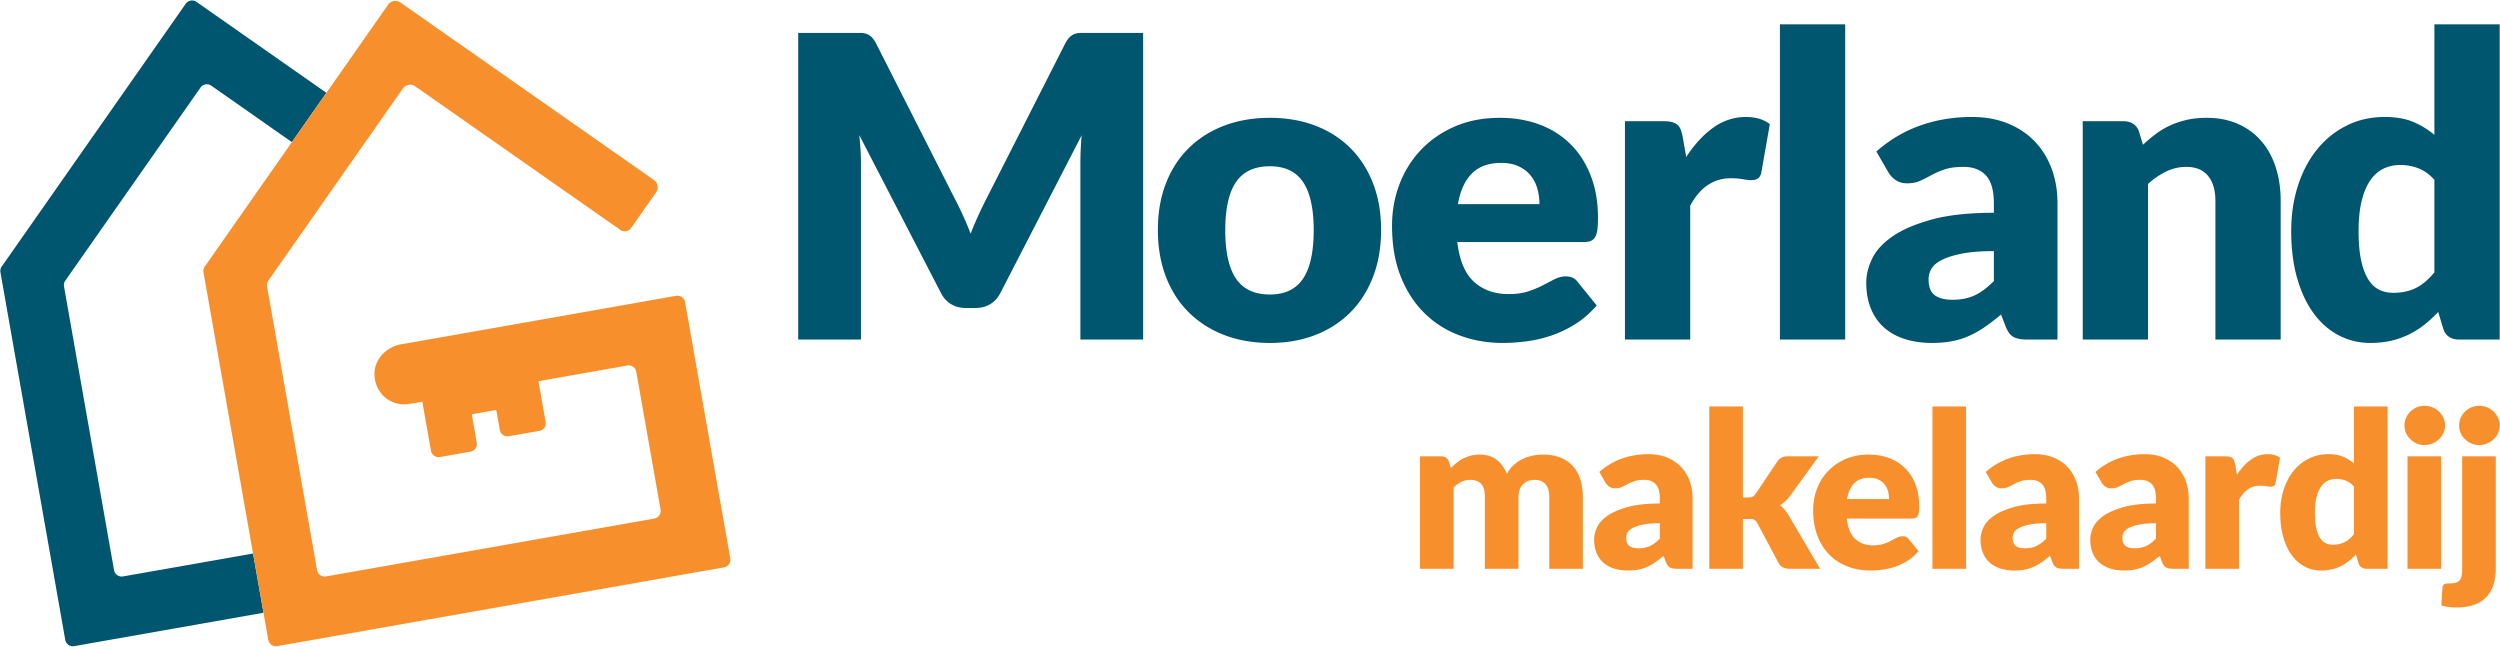 <svg xmlns="http://www.w3.org/2000/svg" xml:space="preserve" viewBox="-0.372 -0.557 2876 744"><path fill="#F7902C" d="M1633.206 653.766V524.404h23.944c2.414 0 4.429.551 6.053 1.633 1.615 1.064 2.761 2.697 3.426 4.863l2.121 6.977a70.226 70.226 0 0 1 6.736-6.16 41.51 41.51 0 0 1 7.543-4.863c2.707-1.385 5.618-2.467 8.733-3.266 3.115-.781 6.55-1.172 10.295-1.172 7.811 0 14.28 2.023 19.393 6.035 5.111 4.047 8.999 9.426 11.661 16.152 2.166-3.976 4.802-7.384 7.926-10.224 3.115-2.805 6.479-5.112 10.1-6.852s7.438-3.035 11.475-3.869c4.029-.817 8.041-1.243 12.034-1.243 7.402 0 13.971 1.101 19.712 3.302 5.733 2.201 10.534 5.396 14.404 9.604 3.869 4.206 6.798 9.354 8.795 15.46 1.997 6.124 2.991 13.046 2.991 20.767v82.218h-38.669v-82.218c0-13.383-5.733-20.075-17.208-20.075-5.236 0-9.585 1.723-13.037 5.184-3.453 3.461-5.174 8.414-5.174 14.892v82.218h-38.669v-82.218c0-7.384-1.455-12.584-4.366-15.584-2.911-2.982-7.188-4.491-12.842-4.491-3.497 0-6.799.799-9.923 2.361-3.115 1.597-6.043 3.71-8.795 6.372v93.56h-38.659zM1929.061 653.766c-3.656 0-6.416-.497-8.289-1.509-1.872-.994-3.435-3.071-4.677-6.229l-2.742-7.101c-3.248 2.733-6.364 5.147-9.354 7.225-3 2.076-6.098 3.852-9.301 5.307-3.195 1.456-6.603 2.521-10.224 3.23-3.621.711-7.633 1.065-12.035 1.065-5.911 0-11.271-.781-16.09-2.308-4.828-1.563-8.919-3.834-12.292-6.816-3.364-3.017-5.964-6.745-7.792-11.218-1.828-4.455-2.743-9.62-2.743-15.442 0-4.597 1.163-9.301 3.487-14.146 2.334-4.846 6.364-9.247 12.106-13.206 5.733-3.958 13.463-7.277 23.199-9.94 9.727-2.68 21.992-4.011 36.796-4.011v-5.538c0-7.633-1.563-13.153-4.678-16.561-3.124-3.391-7.553-5.095-13.285-5.095-4.571 0-8.316.516-11.228 1.51-2.911.993-5.512 2.111-7.792 3.371a114.577 114.577 0 0 1-6.674 3.355c-2.166.994-4.74 1.509-7.738 1.509-2.664 0-4.927-.657-6.8-1.953-1.862-1.277-3.346-2.875-4.428-4.792l-6.985-12.105c7.819-6.888 16.49-12.034 26.014-15.407 9.522-3.372 19.729-5.041 30.617-5.041 7.819 0 14.866 1.261 21.141 3.799 6.284 2.538 11.6 6.07 15.967 10.614 4.366 4.527 7.712 9.905 10.046 16.153 2.325 6.229 3.488 13.046 3.488 20.447v80.833h-17.714zm-44.401-23.572c4.988 0 9.354-.888 13.1-2.627 3.736-1.739 7.525-4.579 11.352-8.484v-17.715c-7.739 0-14.094.497-19.091 1.509-4.987 1.012-8.938 2.272-11.849 3.781-2.91 1.508-4.925 3.229-6.043 5.146-1.128 1.936-1.687 4.029-1.687 6.301 0 4.456 1.207 7.58 3.612 9.372 2.414 1.794 5.946 2.717 10.606 2.717M2004.64 467.036V571.69h5.742c2.414 0 4.26-.338 5.547-.994 1.287-.675 2.521-1.882 3.684-3.621l24.451-36.423c1.41-2.166 3.097-3.745 5.049-4.757 1.953-.994 4.429-1.491 7.42-1.491h35.42l-33.424 46.043c-1.579 2.148-3.31 4.065-5.174 5.717a44.23 44.23 0 0 1-6.053 4.508c3.745 2.821 6.985 6.567 9.727 11.218l36.424 61.876h-34.924c-2.91 0-5.422-.497-7.543-1.455-2.121-.941-3.853-2.627-5.184-5.041l-24.441-45.777c-1.172-2.076-2.369-3.426-3.62-4.064-1.243-.604-3.116-.923-5.61-.923h-7.49v57.261h-38.659V467.036h38.658z"/><path fill="#F7902C" d="M2149.337 522.416c8.565 0 16.401 1.331 23.51 3.977 7.109 2.663 13.225 6.531 18.336 11.608 5.112 5.076 9.106 11.288 11.973 18.655 2.867 7.366 4.305 15.691 4.305 25.009 0 2.911-.125 5.29-.373 7.101-.249 1.846-.71 3.302-1.376 4.366-.665 1.083-1.553 1.847-2.68 2.255-1.118.407-2.556.62-4.304.62h-74.586c1.242 10.811 4.526 18.639 9.852 23.501 5.316 4.864 12.176 7.313 20.581 7.313 4.489 0 8.36-.55 11.599-1.633 3.24-1.065 6.133-2.272 8.671-3.621 2.53-1.313 4.864-2.521 6.985-3.621 2.121-1.065 4.339-1.597 6.674-1.597 3.07 0 5.404 1.1 6.984 3.354l11.227 13.845c-3.994 4.58-8.298 8.29-12.913 11.165-4.614 2.876-9.354 5.112-14.218 6.745-4.863 1.615-9.727 2.734-14.6 3.355-4.862.621-9.495.94-13.906.94-9.061 0-17.564-1.49-25.507-4.438-7.943-2.946-14.884-7.331-20.829-13.153-5.947-5.822-10.641-13.046-14.094-21.708-3.452-8.644-5.175-18.708-5.175-30.175 0-8.662 1.475-16.844 4.43-24.566 2.945-7.738 7.188-14.519 12.718-20.341s12.229-10.437 20.084-13.845c7.853-3.407 16.738-5.111 26.632-5.111m.746 26.696c-7.402 0-13.179 2.094-17.342 6.283-4.153 4.207-6.896 10.26-8.228 18.159h48.271c0-3.071-.399-6.071-1.189-8.982s-2.077-5.502-3.86-7.792c-1.792-2.29-4.145-4.136-7.047-5.556-2.909-1.402-6.451-2.112-10.605-2.112M2222.672 467.036h38.668v186.729h-38.668zM2373.59 653.766c-3.656 0-6.416-.497-8.289-1.509-1.872-.994-3.435-3.071-4.677-6.229l-2.742-7.101c-3.248 2.733-6.364 5.147-9.355 7.225-2.998 2.076-6.097 3.852-9.3 5.307-3.194 1.456-6.603 2.521-10.225 3.23-3.62.711-7.632 1.065-12.034 1.065-5.911 0-11.271-.781-16.09-2.308-4.828-1.563-8.919-3.834-12.292-6.816-3.364-3.017-5.964-6.745-7.792-11.218-1.828-4.455-2.743-9.62-2.743-15.442 0-4.597 1.163-9.301 3.488-14.146 2.334-4.846 6.364-9.247 12.105-13.206 5.733-3.958 13.463-7.277 23.199-9.94 9.728-2.68 21.992-4.011 36.795-4.011v-5.538c0-7.633-1.562-13.153-4.677-16.561-3.124-3.391-7.553-5.095-13.285-5.095-4.571 0-8.316.516-11.227 1.51-2.911.993-5.513 2.111-7.793 3.371a113.965 113.965 0 0 1-6.675 3.355c-2.165.994-4.739 1.509-7.739 1.509-2.661 0-4.925-.657-6.797-1.953-1.863-1.277-3.347-2.875-4.429-4.792l-6.985-12.105c7.819-6.888 16.49-12.034 26.014-15.407 9.521-3.372 19.729-5.041 30.618-5.041 7.818 0 14.866 1.261 21.14 3.799 6.284 2.538 11.6 6.07 15.967 10.614 4.366 4.527 7.712 9.905 10.046 16.153 2.325 6.229 3.488 13.046 3.488 20.447v80.833h-17.714zm-44.401-23.572c4.988 0 9.354-.888 13.1-2.627 3.736-1.739 7.525-4.579 11.351-8.484v-17.715c-7.739 0-14.093.497-19.09 1.509-4.987 1.012-8.937 2.272-11.849 3.781-2.91 1.508-4.925 3.229-6.043 5.146-1.127 1.936-1.687 4.029-1.687 6.301 0 4.456 1.207 7.58 3.612 9.372 2.415 1.794 5.948 2.717 10.606 2.717M2499.82 653.766c-3.657 0-6.417-.497-8.29-1.509-1.872-.994-3.435-3.071-4.677-6.229l-2.742-7.101c-3.248 2.733-6.363 5.147-9.354 7.225-3 2.076-6.099 3.852-9.302 5.307-3.194 1.456-6.603 2.521-10.224 3.23-3.621.711-7.633 1.065-12.035 1.065-5.911 0-11.271-.781-16.09-2.308-4.828-1.563-8.919-3.834-12.292-6.816-3.364-3.017-5.964-6.745-7.792-11.218-1.828-4.455-2.742-9.62-2.742-15.442 0-4.597 1.162-9.301 3.487-14.146 2.335-4.846 6.364-9.247 12.105-13.206 5.733-3.958 13.463-7.277 23.199-9.94 9.728-2.68 21.992-4.011 36.796-4.011v-5.538c0-7.633-1.563-13.153-4.678-16.561-3.124-3.391-7.553-5.095-13.285-5.095-4.571 0-8.316.516-11.227 1.51-2.911.993-5.512 2.111-7.793 3.371a114.261 114.261 0 0 1-6.674 3.355c-2.166.994-4.74 1.509-7.738 1.509-2.663 0-4.927-.657-6.799-1.953-1.863-1.277-3.346-2.875-4.429-4.792l-6.985-12.105c7.819-6.888 16.49-12.034 26.014-15.407 9.522-3.372 19.729-5.041 30.618-5.041 7.818 0 14.866 1.261 21.14 3.799 6.284 2.538 11.6 6.07 15.967 10.614 4.366 4.527 7.712 9.905 10.046 16.153 2.325 6.229 3.488 13.046 3.488 20.447v80.833h-17.712zm-44.403-23.572c4.988 0 9.354-.888 13.101-2.627 3.735-1.739 7.524-4.579 11.351-8.484v-17.715c-7.739 0-14.094.497-19.09 1.509-4.988 1.012-8.938 2.272-11.85 3.781-2.909 1.508-4.925 3.229-6.043 5.146-1.127 1.936-1.687 4.029-1.687 6.301 0 4.456 1.207 7.58 3.613 9.372 2.415 1.794 5.947 2.717 10.605 2.717M2536.748 653.766V524.404h22.951c1.908 0 3.506.178 4.801.496 1.287.339 2.371.853 3.239 1.563.87.71 1.536 1.651 1.997 2.805.453 1.171.853 2.591 1.18 4.261l2.123 12.088c4.738-7.331 10.063-13.101 15.966-17.343 5.901-4.241 12.354-6.354 19.338-6.354 5.901 0 10.641 1.42 14.218 4.225l-4.988 28.453c-.337 1.757-1.003 2.964-1.997 3.674-1.003.71-2.334 1.065-3.993 1.065-1.41 0-3.08-.177-4.987-.568-1.917-.372-4.322-.567-7.233-.567-10.144 0-18.132 5.432-23.954 16.224v79.342h-38.661zM2722.341 653.766c-2.414 0-4.428-.55-6.053-1.633-1.615-1.064-2.76-2.698-3.426-4.864l-2.99-9.851a74.443 74.443 0 0 1-8.112 7.473 51.105 51.105 0 0 1-9.167 5.822 49.602 49.602 0 0 1-10.598 3.728c-3.789.888-7.881 1.313-12.291 1.313-6.736 0-12.967-1.491-18.709-4.491-5.733-3-10.686-7.313-14.84-12.975-4.162-5.646-7.428-12.567-9.797-20.768-2.37-8.2-3.55-17.52-3.55-28.01 0-9.638 1.322-18.602 3.983-26.873 2.664-8.271 6.427-15.425 11.289-21.441 4.873-6.035 10.713-10.757 17.528-14.165 6.816-3.408 14.342-5.112 22.578-5.112 6.647 0 12.283.977 16.897 2.929 4.615 1.953 8.796 4.51 12.541 7.668v-65.479h38.668v186.729h-23.951zm-39.165-27.69c2.821 0 5.387-.284 7.668-.816 2.29-.533 4.384-1.313 6.301-2.308s3.719-2.236 5.423-3.745 3.391-3.248 5.059-5.236v-54.883c-3-3.248-6.177-5.503-9.541-6.798-3.371-1.296-6.922-1.936-10.668-1.936-3.575 0-6.859.71-9.851 2.131-3 1.401-5.6 3.655-7.801 6.779s-3.933 7.171-5.174 12.178c-1.251 4.97-1.873 11.005-1.873 18.068 0 6.816.497 12.567 1.5 17.218.994 4.65 2.387 8.413 4.18 11.289 1.784 2.875 3.923 4.935 6.417 6.177s5.28 1.882 8.36 1.882M2812.396 488.976c0 3.089-.621 5.981-1.873 8.68-1.242 2.716-2.955 5.076-5.112 7.118a25.41 25.41 0 0 1-7.543 4.863c-2.876 1.207-5.929 1.811-9.168 1.811-3.168 0-6.115-.604-8.857-1.811a25.006 25.006 0 0 1-7.295-4.863 22.404 22.404 0 0 1-4.997-7.118c-1.207-2.698-1.802-5.591-1.802-8.68 0-3.159.595-6.106 1.802-8.839a22.908 22.908 0 0 1 4.997-7.242 23.346 23.346 0 0 1 7.295-4.864c2.742-1.171 5.689-1.739 8.857-1.739 3.239 0 6.292.568 9.168 1.739 2.866 1.172 5.378 2.787 7.543 4.864a23.243 23.243 0 0 1 5.112 7.242c1.252 2.732 1.873 5.679 1.873 8.839m-4.492 164.79h-38.668V524.403h38.668v129.363zM2870.766 524.404v129.61c0 6.069-.772 11.786-2.308 17.146-1.545 5.361-4.073 10.047-7.605 14.095-3.541 4.028-8.191 7.206-13.969 9.549-5.787 2.308-12.958 3.479-21.522 3.479-3.159 0-6.088-.177-8.795-.567-2.698-.355-5.503-.924-8.414-1.668l1.243-20.343c.168-1.738.745-3.034 1.748-3.868.994-.817 2.991-1.243 5.991-1.243 2.991 0 5.44-.248 7.356-.745 1.908-.497 3.426-1.385 4.554-2.627 1.118-1.243 1.907-2.911 2.368-5.041.453-2.13.685-4.847.685-8.165v-129.61h38.668zm4.491-35.428c0 3.089-.621 5.981-1.873 8.68a22.736 22.736 0 0 1-5.112 7.117c-2.165 2.024-4.677 3.657-7.543 4.864-2.876 1.207-5.929 1.81-9.168 1.81-3.169 0-6.115-.603-8.856-1.81a24.98 24.98 0 0 1-7.297-4.864 22.412 22.412 0 0 1-4.996-7.117c-1.207-2.698-1.802-5.591-1.802-8.68 0-3.159.595-6.106 1.802-8.839a22.922 22.922 0 0 1 4.996-7.242 23.355 23.355 0 0 1 7.297-4.864c2.741-1.171 5.688-1.739 8.856-1.739 3.239 0 6.292.568 9.168 1.739 2.866 1.172 5.378 2.787 7.543 4.864a23.243 23.243 0 0 1 5.112 7.242c1.252 2.732 1.873 5.679 1.873 8.839"/><path fill="#00556F" d="M141.154 662.568a8.925 8.925 0 0 1-10.336-7.238L73.27 328.959a8.921 8.921 0 0 1 1.479-6.666l155.515-222.086a8.921 8.921 0 0 1 12.425-2.191l92.71 64.917 39.699-56.701L225.686 1.614c-4.036-2.826-9.6-1.845-12.425 2.19L1.613 306.064a8.928 8.928 0 0 0-1.478 6.667l74.551 422.781c.855 4.854 5.484 8.093 10.336 7.238l217.725-38.398-12.017-68.157-149.576 26.373z"/><path fill="#F7902C" d="M787.755 347.034a8.967 8.967 0 0 0-10.388-7.274l-317.474 55.978c-16.435 3.416-29.729 17.418-29.501 34.203.29 21.196 17.88 37.4 39.553 34.246l6.564-1.14-.589.217 9.53-1.682 9.929 56.317a9.003 9.003 0 0 0 10.428 7.302l35.139-6.196a8.846 8.846 0 0 0 7.176-10.248l-5.558-31.517a1.26 1.26 0 0 1 1.023-1.46l25.722-4.535a1.26 1.26 0 0 1 1.46 1.023l3.83 21.722c.861 4.886 5.52 8.146 10.404 7.287l35.253-6.216a8.752 8.752 0 0 0 7.098-10.139l-8.27-46.902 11.452-2.021c-.027-.014-.051-.035-.078-.05l90.877-16.028a8.846 8.846 0 0 1 10.25 7.176l27.952 158.516a8.962 8.962 0 0 1-7.269 10.382l-377.495 66.563a8.972 8.972 0 0 1-10.393-7.276l-57.538-326.327a8.932 8.932 0 0 1 1.48-6.674l154.814-221.102c3.202-4.573 9.506-5.685 14.078-2.483l236.039 165.263a8.93 8.93 0 0 0 12.44-2.196l28.74-41.065c3.217-4.596 2.1-10.93-2.496-14.148L460.25 2.321c-4.595-3.217-10.926-2.1-14.143 2.494l-71.009 101.417-39.699 56.701-100.206 143.119a8.958 8.958 0 0 0-1.484 6.695l57.021 323.447 12.017 68.157 5.48 31.09a8.994 8.994 0 0 0 10.418 7.297l513.879-90.605a8.896 8.896 0 0 0 7.216-10.306l-51.985-294.793z"/><path fill="#00556F" d="M1107.683 247.86a462.09 462.09 0 0 1 8.6 20.377 371.856 371.856 0 0 1 8.724-20.732 464.1 464.1 0 0 1 9.452-19.525l90.595-178.493c1.616-3.071 3.275-5.467 4.97-7.153 1.695-1.687 3.595-2.947 5.689-3.763 2.104-.799 4.481-1.225 7.153-1.225h71.826v352.726h-72.188V187.084c0-9.869.479-20.519 1.446-31.985l-93.506 181.44c-2.903 5.662-6.825 9.94-11.751 12.851-4.926 2.911-10.535 4.366-16.836 4.366h-11.147c-6.292 0-11.91-1.455-16.835-4.366-4.926-2.911-8.84-7.189-11.742-12.851L988.138 154.85a306.647 306.647 0 0 1 1.447 16.827c.328 5.574.488 10.721.488 15.407v202.988h-72.189V37.346h71.825c2.662 0 5.041.426 7.144 1.225 2.095.816 4.003 2.076 5.698 3.763 1.695 1.686 3.346 4.082 4.961 7.153l90.844 179.203a357.296 357.296 0 0 1 9.327 19.17M1460.525 134.988c19.063 0 36.423 3 52.087 8.964s29.11 14.537 40.337 25.667c11.228 11.147 19.942 24.672 26.163 40.576 6.214 15.922 9.328 33.796 9.328 53.676 0 20.022-3.114 38.073-9.328 54.137-6.221 16.081-14.936 29.713-26.163 40.931-11.227 11.236-24.673 19.88-40.337 25.933s-33.023 9.088-52.087 9.088c-19.214 0-36.698-3.035-52.442-9.088-15.744-6.053-29.314-14.697-40.701-25.933-11.386-11.218-20.19-24.85-26.403-40.931-6.221-16.064-9.327-34.115-9.327-54.137 0-19.88 3.106-37.754 9.327-53.676 6.213-15.904 15.017-29.429 26.403-40.576 11.387-11.13 24.957-19.703 40.701-25.667 15.744-5.964 33.228-8.964 52.442-8.964m0 203.255c17.28 0 30.006-6.106 38.162-18.282 8.148-12.212 12.23-30.743 12.23-55.611s-4.082-43.363-12.23-55.469c-8.156-12.123-20.882-18.175-38.162-18.175-17.768 0-30.761 6.052-38.997 18.175-8.236 12.106-12.354 30.601-12.354 55.469 0 24.868 4.118 43.399 12.354 55.611 8.236 12.176 21.229 18.282 38.997 18.282M1725.062 134.988c16.631 0 31.86 2.574 45.67 7.757 13.801 5.165 25.675 12.674 35.606 22.525s17.688 21.921 23.262 36.227c5.563 14.271 8.351 30.477 8.351 48.564 0 5.645-.24 10.26-.728 13.81-.479 3.55-1.366 6.39-2.662 8.484-1.296 2.095-3.026 3.55-5.21 4.349-2.174.816-4.961 1.225-8.352 1.225h-144.875c2.423 20.98 8.805 36.209 19.144 45.652 10.331 9.443 23.651 14.165 39.973 14.165 8.715 0 16.224-1.03 22.525-3.142 6.301-2.094 11.909-4.437 16.836-7.011 4.925-2.592 9.45-4.935 13.568-7.029 4.118-2.095 8.44-3.16 12.958-3.16 5.974 0 10.499 2.184 13.57 6.532l21.797 26.909c-7.748 8.875-16.107 16.1-25.072 21.673-8.964 5.572-18.167 9.922-27.609 13.082-9.452 3.158-18.904 5.324-28.348 6.531-9.451 1.225-18.45 1.828-27.015 1.828-17.599 0-34.116-2.876-49.54-8.608-15.425-5.716-28.906-14.235-40.452-25.561-11.556-11.289-20.679-25.347-27.38-42.138-6.7-16.791-10.055-36.352-10.055-58.628 0-16.809 2.867-32.713 8.6-47.73 5.733-15.016 13.969-28.187 24.717-39.475 10.738-11.325 23.74-20.271 38.996-26.909 15.266-6.602 32.5-9.922 51.725-9.922m1.455 51.848c-14.377 0-25.604 4.082-33.672 12.23-8.076 8.147-13.41 19.897-15.992 35.233h93.755c0-5.964-.772-11.786-2.299-17.43-1.544-5.645-4.048-10.686-7.518-15.141-3.47-4.437-8.032-8.041-13.685-10.774-5.652-2.751-12.513-4.118-20.589-4.118M1868.96 390.073V138.876h44.569c3.71 0 6.825.319 9.328.958 2.502.639 4.606 1.669 6.301 3.018 1.695 1.384 2.982 3.195 3.869 5.467.888 2.254 1.66 5.005 2.308 8.236l4.118 23.501c9.203-14.218 19.534-25.454 31.01-33.69 11.466-8.236 23.979-12.354 37.55-12.354 11.467 0 20.67 2.752 27.609 8.236l-9.683 55.238c-.647 3.408-1.942 5.787-3.878 7.153-1.936 1.367-4.526 2.059-7.757 2.059-2.742 0-5.972-.372-9.683-1.082-3.719-.746-8.404-1.101-14.058-1.101-19.703 0-35.207 10.508-46.514 31.489v154.069h-75.089zM2047.258 27.423h75.091v362.649h-75.091zM2332.145 390.073c-7.109 0-12.479-.958-16.108-2.911-3.639-1.917-6.665-5.964-9.088-12.105l-5.334-13.81c-6.292 5.325-12.354 10.011-18.167 14.058s-11.831 7.473-18.043 10.295c-6.222 2.84-12.842 4.936-19.871 6.301-7.021 1.367-14.812 2.06-23.377 2.06-11.466 0-21.885-1.508-31.249-4.49-9.371-3.018-17.323-7.42-23.864-13.242-6.541-5.857-11.591-13.099-15.141-21.761s-5.325-18.673-5.325-30.015c0-8.911 2.254-18.07 6.781-27.46 4.517-9.407 12.353-17.963 23.5-25.648 11.139-7.686 26.164-14.147 45.059-19.33 18.896-5.183 42.715-7.774 71.461-7.774v-10.757c0-14.839-3.025-25.542-9.078-32.145-6.063-6.603-14.662-9.904-25.801-9.904-8.883 0-16.152.976-21.805 2.911-5.654 1.934-10.704 4.118-15.141 6.549a233.571 233.571 0 0 1-12.959 6.532c-4.205 1.935-9.211 2.911-15.024 2.911-5.165 0-9.567-1.26-13.197-3.763-3.639-2.502-6.505-5.609-8.6-9.336l-13.57-23.501c15.176-13.384 32.013-23.359 50.508-29.909 18.495-6.55 38.313-9.816 59.48-9.816 15.176 0 28.86 2.468 41.055 7.384 12.195 4.936 22.534 11.804 31.01 20.59 8.484 8.822 14.98 19.277 19.507 31.382 4.518 12.106 6.78 25.365 6.78 39.725v156.98h-34.399zm-86.247-45.777c9.69 0 18.167-1.686 25.436-5.094 7.269-3.373 14.616-8.875 22.045-16.472v-34.4c-15.016 0-27.369.994-37.062 2.947-9.691 1.952-17.359 4.402-23.013 7.313-5.653 2.946-9.567 6.283-11.75 10.029-2.184 3.745-3.275 7.827-3.275 12.229 0 8.627 2.343 14.697 7.029 18.194s11.546 5.254 20.59 5.254M2395.609 390.073V138.876h46.506c4.686 0 8.6 1.029 11.75 3.142 3.15 2.094 5.369 5.236 6.664 9.443l4.358 14.537c4.847-4.509 9.851-8.733 15.025-12.603a87.905 87.905 0 0 1 16.596-9.798c5.894-2.662 12.267-4.774 19.135-6.319 6.86-1.526 14.333-2.289 22.409-2.289 13.721 0 25.88 2.396 36.459 7.153 10.578 4.757 19.498 11.378 26.766 19.844 7.27 8.485 12.764 18.585 16.473 30.299 3.719 11.698 5.574 24.424 5.574 38.145v159.644h-75.101V230.43c0-12.265-2.821-21.832-8.476-28.702-5.653-6.869-13.969-10.294-24.956-10.294-8.236 0-15.984 1.774-23.253 5.324-7.269 3.568-14.217 8.325-20.838 14.289v179.026h-75.091zM2828.743 390.072c-4.686 0-8.599-1.028-11.75-3.141-3.142-2.095-5.368-5.237-6.655-9.443l-5.814-19.153c-5.014 5.343-10.259 10.189-15.753 14.555-5.483 4.349-11.422 8.094-17.803 11.254-6.382 3.159-13.241 5.573-20.591 7.277-7.348 1.687-15.3 2.539-23.864 2.539-13.081 0-25.196-2.911-36.334-8.717-11.147-5.821-20.759-14.217-28.825-25.205-8.086-10.969-14.422-24.423-19.02-40.327-4.606-15.904-6.904-34.045-6.904-54.386 0-18.744 2.582-36.139 7.747-52.221 5.166-16.063 12.479-29.944 21.931-41.659 9.443-11.697 20.785-20.874 34.035-27.494 13.242-6.621 27.859-9.94 43.842-9.94 12.922 0 23.865 1.917 32.829 5.697 8.964 3.799 17.075 8.769 24.344 14.893V27.424h75.101v362.648h-46.516zm-76.067-53.781c5.493 0 10.455-.515 14.9-1.562 4.438-1.047 8.521-2.556 12.23-4.473a53.76 53.76 0 0 0 10.543-7.277c3.312-2.911 6.576-6.302 9.807-10.189V206.219c-5.813-6.319-11.989-10.703-18.53-13.205-6.541-2.521-13.446-3.763-20.715-3.763-6.939 0-13.32 1.384-19.134 4.118-5.813 2.751-10.862 7.153-15.141 13.206-4.278 6.052-7.634 13.933-10.056 23.607-2.423 9.691-3.629 21.406-3.629 35.145 0 13.241.967 24.388 2.901 33.423 1.943 9.052 4.642 16.348 8.12 21.921 3.47 5.574 7.624 9.585 12.47 11.999 4.847 2.413 10.261 3.621 16.234 3.621"/></svg>
